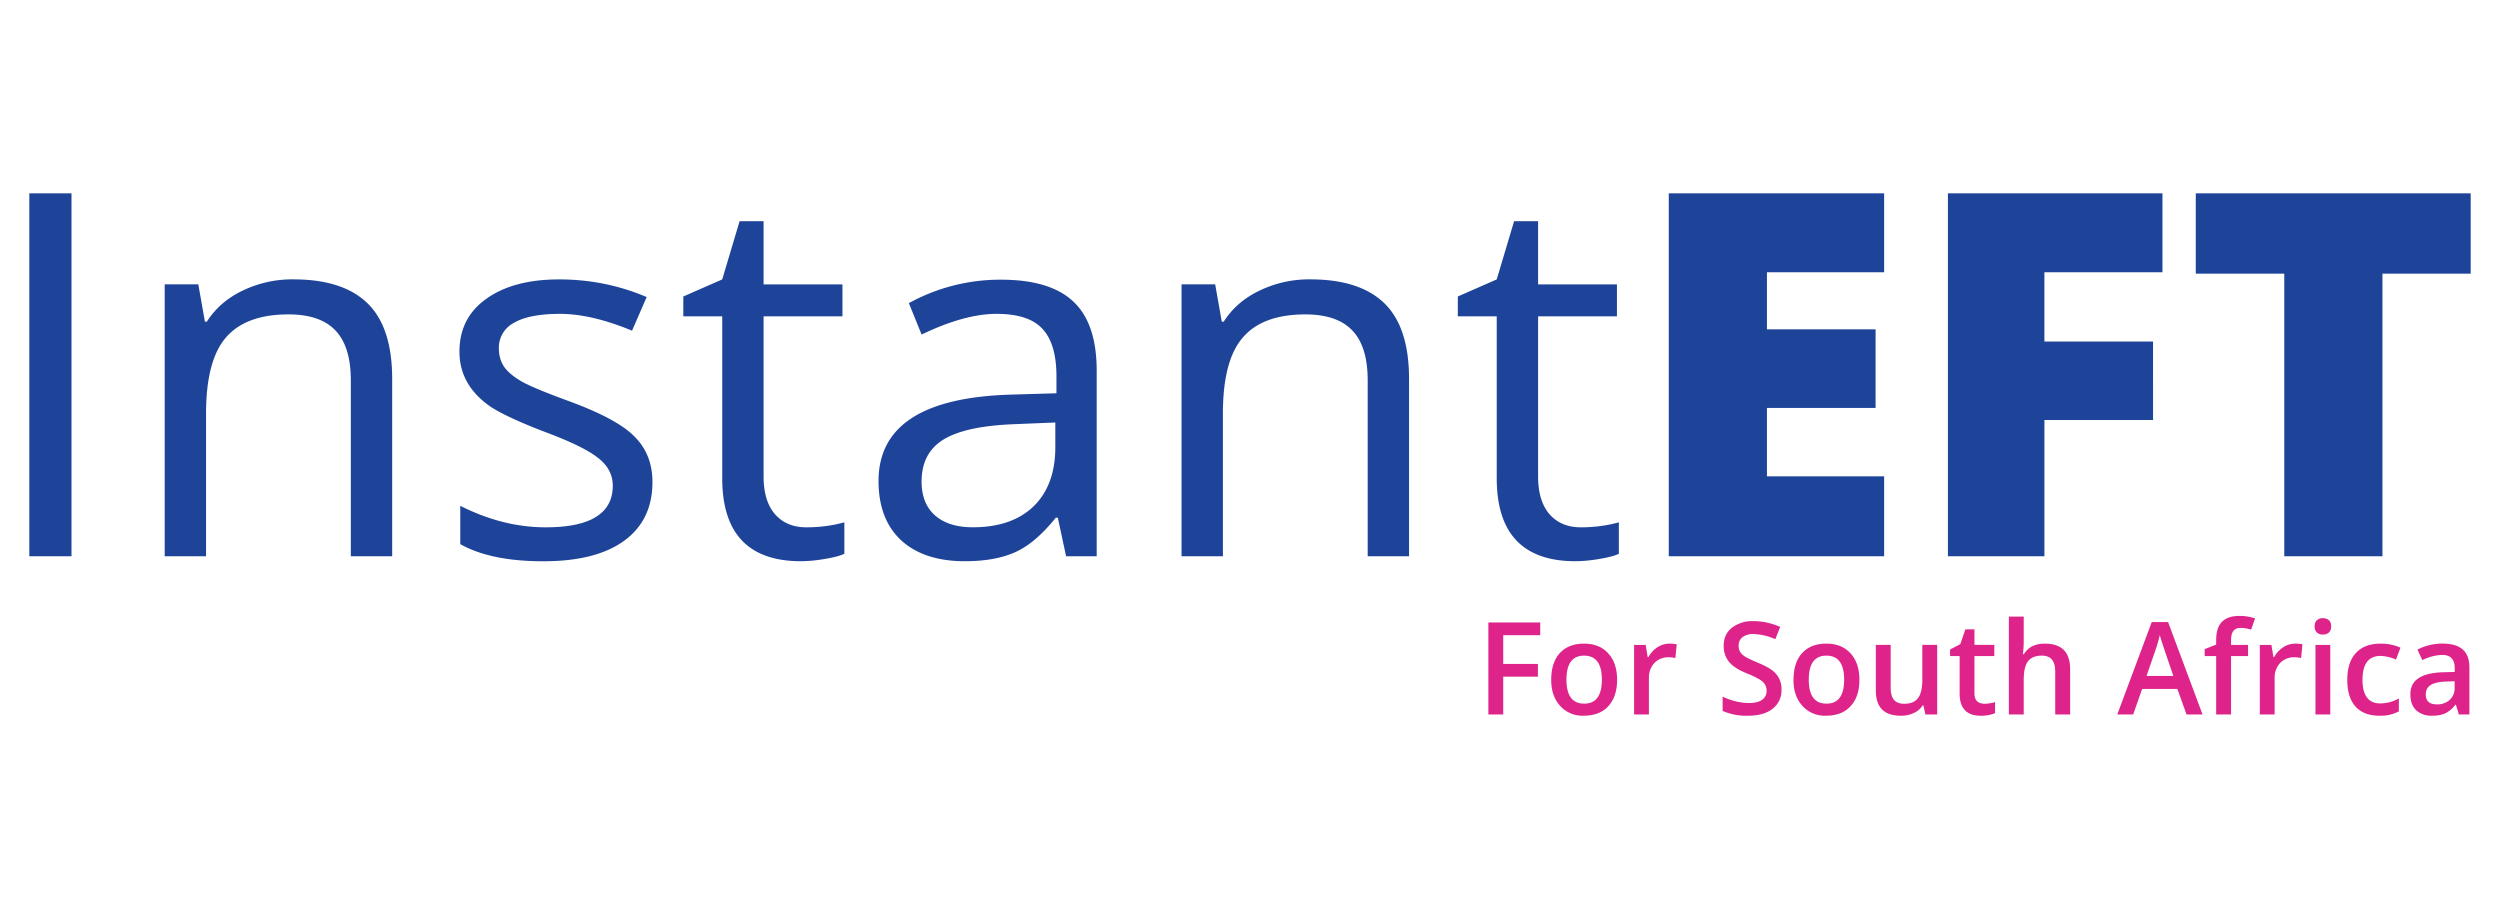 <svg width="55" height="20" fill="none" xmlns="http://www.w3.org/2000/svg"><path d="M1.573 12.238H.645V4.254h.928v7.984ZM8.628 12.238h-.91v-3.87c0-.494-.112-.858-.334-1.093-.222-.238-.568-.358-1.037-.358-.627 0-1.086.17-1.378.51-.29.336-.436.894-.436 1.674v3.137h-.91V6.256h.74l.145.82h.043c.186-.292.447-.519.782-.68a2.5 2.5 0 0 1 1.123-.25c.728 0 1.272.177 1.632.529.36.352.54.906.54 1.662v3.9ZM14.354 10.606c0 .558-.208.989-.624 1.292-.413.3-1.006.45-1.778.45-.773 0-1.381-.126-1.826-.377v-.843c.623.315 1.25.473 1.88.473.983 0 1.475-.305 1.475-.916 0-.235-.103-.435-.31-.6-.206-.17-.59-.36-1.152-.571-.563-.214-.967-.4-1.214-.558-.465-.316-.697-.722-.697-1.22 0-.497.198-.885.594-1.164.396-.284.93-.425 1.602-.425.675 0 1.316.13 1.923.388l-.322.74c-.594-.246-1.122-.37-1.583-.37-.457 0-.797.067-1.02.2a.614.614 0 0 0-.327.559c0 .153.039.289.116.406.08.113.212.223.394.328.182.1.534.246 1.055.436.712.263 1.192.526 1.438.79.251.258.376.586.376.982ZM16.799 10.479c0 .36.082.637.248.83.17.195.4.292.692.292.295 0 .574-.037.837-.11v.692c-.093.045-.24.083-.443.116a3.24 3.24 0 0 1-.51.048c-1.156 0-1.734-.609-1.734-1.826V6.96h-.856v-.437l.856-.376.382-1.28h.528v1.39h1.735v.703h-1.735v3.519ZM20.275 10.594c0 .323.099.572.297.746.198.174.475.26.831.26.57 0 1.015-.153 1.335-.46.32-.312.479-.746.479-1.305v-.54l-.904.037c-.72.028-1.24.142-1.56.34-.319.198-.478.505-.478.922Zm3.852 1.644h-.673l-.182-.85h-.043c-.3.373-.596.626-.892.759-.295.133-.665.2-1.11.2-.599 0-1.066-.154-1.401-.46-.332-.308-.498-.743-.498-1.305 0-1.206.965-1.839 2.894-1.9l1.02-.03v-.37c0-.477-.102-.825-.304-1.043-.202-.223-.54-.334-1.013-.334-.47 0-1.02.152-1.65.455l-.28-.691a4.17 4.17 0 0 1 2.027-.516c.72 0 1.25.16 1.59.48.343.319.515.826.515 1.522v4.083ZM30.999 12.238h-.91v-3.87c0-.494-.111-.858-.334-1.093-.222-.238-.568-.358-1.037-.358-.627 0-1.086.17-1.377.51-.292.336-.437.894-.437 1.674v3.137h-.91V6.256h.74l.145.82h.043c.186-.292.447-.519.783-.68a2.5 2.5 0 0 1 1.122-.25c.728 0 1.272.177 1.632.529.36.352.54.906.54 1.662v3.9ZM33.838 10.479c0 .36.083.637.248.83.17.195.4.292.692.292.295 0 .574-.037.837-.11v.692c-.093.045-.24.083-.443.116a3.242 3.242 0 0 1-.51.048c-1.156 0-1.734-.609-1.734-1.826V6.96h-.856v-.437l.856-.376.382-1.28h.528v1.39h1.735v.703h-1.735v3.519ZM41.451 10.479v1.759h-4.738V4.254h4.738V5.99h-2.578v1.256h2.39v1.729h-2.39v1.505h2.578ZM44.977 9.241v2.997h-2.123V4.254h4.72V5.99h-2.597v1.523h2.39V9.24h-2.39ZM52.414 6.02v6.218h-2.16V6.02h-1.947V4.254h6.048V6.02h-1.941Z" fill="#1E449A"/><path d="M33.071 14.887v.831h-.327v-2.024h1.141v.28h-.814v.632h.763v.281h-.763ZM34.85 14.424c-.258 0-.388.176-.388.528 0 .352.13.528.391.528.258 0 .388-.176.388-.528 0-.352-.13-.528-.391-.528Zm-.723.527c0-.25.064-.445.19-.584.128-.138.305-.207.532-.207.226 0 .404.072.533.215.13.143.194.336.194.582 0 .245-.064.438-.192.578-.128.14-.307.21-.535.21a.658.658 0 0 1-.525-.215c-.134-.148-.2-.342-.197-.58ZM36.727 14.16a.77.77 0 0 1 .161.014l-.03.303a.632.632 0 0 0-.145-.017.42.42 0 0 0-.317.127.464.464 0 0 0-.12.331v.8h-.326v-1.53h.255l.044.269h.015a.61.61 0 0 1 .2-.217.474.474 0 0 1 .263-.08ZM38.991 14.749a.499.499 0 0 1 .202.421.509.509 0 0 1-.194.422c-.13.102-.309.154-.538.154a1.29 1.29 0 0 1-.563-.106v-.314c.196.093.391.14.584.14.128 0 .224-.024.288-.072a.235.235 0 0 0 .095-.196.256.256 0 0 0-.084-.198c-.057-.053-.177-.116-.36-.19-.184-.074-.313-.16-.388-.256a.545.545 0 0 1-.112-.345c0-.17.06-.302.18-.398a.737.737 0 0 1 .476-.146c.197 0 .393.042.587.127l-.107.27a1.273 1.273 0 0 0-.481-.113.373.373 0 0 0-.242.07.224.224 0 0 0-.084.184c0 .053.01.099.032.137a.356.356 0 0 0 .11.106c.051.032.146.077.285.135.14.059.245.115.314.168ZM40.18 14.424c-.258 0-.387.176-.387.528 0 .352.13.528.39.528.259 0 .388-.176.388-.528 0-.352-.13-.528-.39-.528Zm-.722.527c0-.25.063-.445.19-.584.127-.138.304-.207.531-.207.227 0 .404.072.534.215.129.143.194.336.194.582 0 .245-.064.438-.193.578-.128.14-.306.21-.535.21a.658.658 0 0 1-.525-.215c-.134-.148-.2-.342-.197-.58ZM42.617 15.718h-.257l-.046-.2H42.3a.461.461 0 0 1-.196.168.648.648 0 0 1-.284.06c-.186 0-.324-.046-.415-.139-.092-.092-.137-.232-.137-.42v-1h.327v.943c0 .12.024.208.073.267.049.057.124.086.226.086.137 0 .237-.04.3-.122.064-.082.097-.219.097-.41v-.764h.327v1.531ZM43.438 15.254c0 .075.019.133.057.172.039.038.094.057.166.057a.78.78 0 0 0 .23-.037v.244a.808.808 0 0 1-.316.056c-.309 0-.463-.163-.463-.488v-.824h-.21v-.145l.225-.118.111-.325h.2v.341h.437v.247h-.437v.82ZM45.543 14.72v.998h-.328v-.941c0-.12-.024-.207-.072-.265-.047-.058-.122-.088-.225-.088-.136 0-.236.041-.301.123-.064.082-.095.22-.095.411v.76h-.327v-2.153h.327v.546c0 .083-.006.176-.017.281h.02c.095-.155.249-.232.461-.232.371 0 .557.187.557.56ZM48.456 15.718h-.352l-.202-.561h-.775l-.197.561h-.35l.758-2.032h.36l.758 2.032Zm-1.232-.848h.59a70.984 70.984 0 0 1-.26-.766 2.41 2.41 0 0 1-.038-.133 3.184 3.184 0 0 1-.11.372l-.182.527ZM49.457 14.188v.246h-.374v1.284h-.327v-1.284h-.253v-.153l.253-.1v-.1c0-.18.042-.314.127-.401.085-.087.215-.13.39-.13.115 0 .228.018.338.056l-.086.246a.753.753 0 0 0-.23-.038c-.074 0-.127.022-.16.067-.035.046-.052.114-.052.207v.1h.374ZM50.493 14.16a.77.77 0 0 1 .161.014l-.03.303a.632.632 0 0 0-.145-.017.42.42 0 0 0-.317.127.464.464 0 0 0-.12.331v.8h-.326v-1.53h.255l.044.269h.015a.61.61 0 0 1 .2-.217.474.474 0 0 1 .263-.08ZM51.266 14.188v1.53h-.326v-1.53h.326Zm.02-.408c0 .056-.016.1-.047.132-.032.032-.077.048-.136.048a.18.18 0 0 1-.134-.048.179.179 0 0 1-.047-.132c0-.058.016-.102.047-.132a.18.18 0 0 1 .134-.048c.059 0 .104.016.136.048.032.03.047.074.047.132ZM52.349 15.746c-.23 0-.407-.067-.528-.202-.12-.135-.181-.33-.181-.586 0-.256.062-.453.188-.59.126-.139.308-.208.547-.208.162 0 .307.03.435.089l-.098.261a.967.967 0 0 0-.34-.08c-.264 0-.397.176-.397.528 0 .171.033.3.099.388.065.086.162.129.289.129a.833.833 0 0 0 .412-.11v.285a.844.844 0 0 1-.426.096ZM54.327 15.718h-.233l-.064-.214h-.013a.63.63 0 0 1-.223.191.696.696 0 0 1-.287.05.487.487 0 0 1-.352-.12c-.085-.083-.127-.2-.127-.353 0-.307.238-.467.713-.482l.263-.007V14.7c0-.098-.023-.171-.07-.22-.045-.048-.115-.072-.21-.072a1.07 1.07 0 0 0-.434.115l-.105-.232a1.18 1.18 0 0 1 .551-.132c.198 0 .346.043.443.129.098.085.148.218.148.398v1.031Zm-.96-.435c0 .068.02.121.061.158.041.037.102.055.182.055a.405.405 0 0 0 .284-.098.358.358 0 0 0 .108-.278v-.133l-.197.008c-.154.006-.265.032-.335.079-.069.045-.103.114-.103.209Z" fill="#DE248A"/></svg>